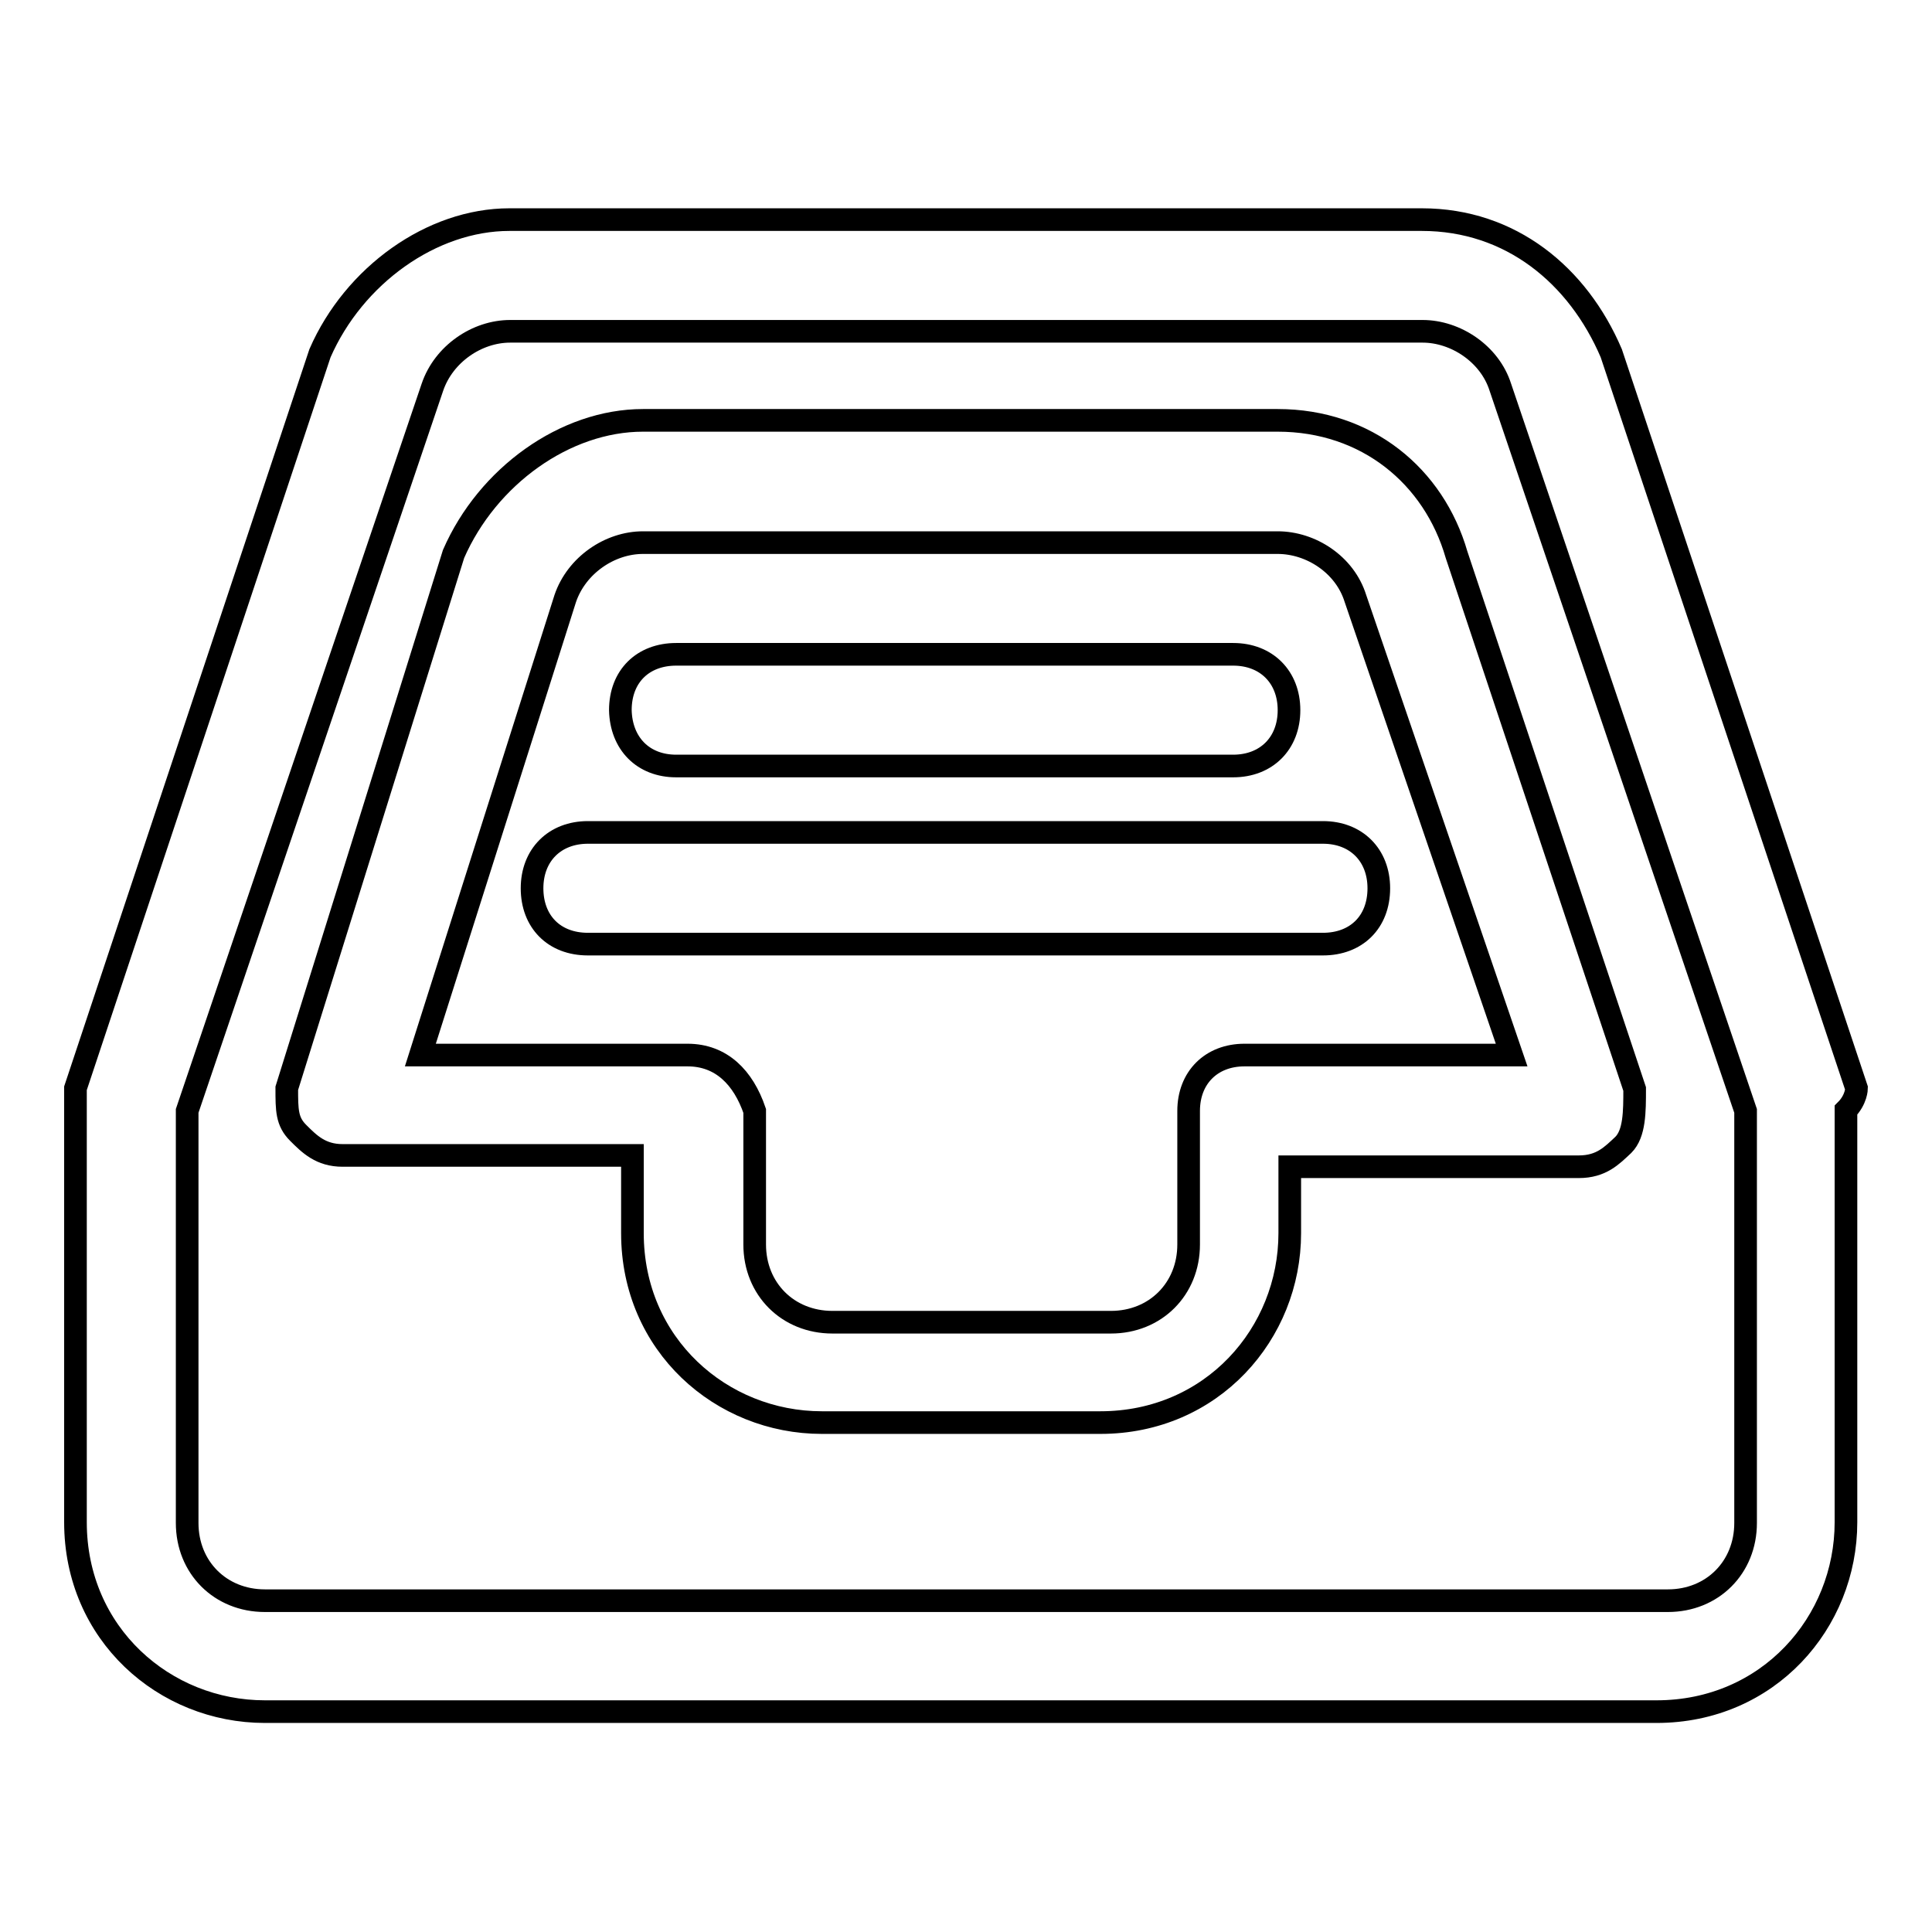 <?xml version="1.0" encoding="utf-8"?>
<!-- Svg Vector Icons : http://www.onlinewebfonts.com/icon -->
<!DOCTYPE svg PUBLIC "-//W3C//DTD SVG 1.1//EN" "http://www.w3.org/Graphics/SVG/1.1/DTD/svg11.dtd">
<svg version="1.1" xmlns="http://www.w3.org/2000/svg" xmlns:xlink="http://www.w3.org/1999/xlink" x="0px" y="0px" viewBox="0 0 256 256" enable-background="new 0 0 256 256" xml:space="preserve">
<g> <path stroke-width="3" fill-opacity="0" stroke="#000000"  d="M246,144.2l-32.5-97.4c-4.4-10.3-13.3-17.7-25.1-17.7H67.5c-10.3,0-20.6,7.4-25.1,17.7L10,144.2v57.5 c0,14.8,11.8,25.1,25.1,25.1h184.4c14.8,0,25.1-11.8,25.1-25.1v-54.6C246,145.7,246,144.2,246,144.2z M231.3,201.8 c0,5.9-4.4,10.3-10.3,10.3H35.1c-5.9,0-10.3-4.4-10.3-10.3v-54.6l32.5-95.9c1.5-4.4,5.9-7.4,10.3-7.4h120.9c4.4,0,8.9,3,10.3,7.4 l32.5,95.9V201.8z M169.3,55.7H85.2c-10.3,0-20.6,7.4-25.1,17.7L38,144.2c0,2.9,0,4.4,1.5,5.9s3,3,5.9,3h38.4v10.3 c0,14.8,11.8,25.1,25.1,25.1h36.9c14.8,0,25.1-11.8,25.1-25.1v-8.8h38.3c3,0,4.4-1.5,5.9-2.9c1.5-1.5,1.5-4.4,1.5-7.4l-23.6-70.8 C190,63.1,181.1,55.7,169.3,55.7L169.3,55.7z M164.9,139.8c-4.4,0-7.4,3-7.4,7.4v17.7c0,5.9-4.4,10.3-10.3,10.3h-36.9 c-5.9,0-10.3-4.4-10.3-10.3v-17.7c-1.5-4.4-4.4-7.4-8.9-7.4H55.7l19.2-60.5c1.5-4.4,5.9-7.4,10.3-7.4h84.1c4.4,0,8.9,2.9,10.3,7.4 l20.7,60.5H164.9L164.9,139.8z M89.6,101.5h73.8c4.4,0,7.4-3,7.4-7.4c0-4.4-3-7.4-7.4-7.4H89.6c-4.4,0-7.4,2.9-7.4,7.4 C82.3,98.5,85.2,101.5,89.6,101.5z M77.9,110.3c-4.4,0-7.4,3-7.4,7.4c0,4.4,2.9,7.4,7.4,7.4h97.4c4.4,0,7.4-2.9,7.4-7.4 c0-4.4-3-7.4-7.4-7.4H77.9z"/></g>
</svg>